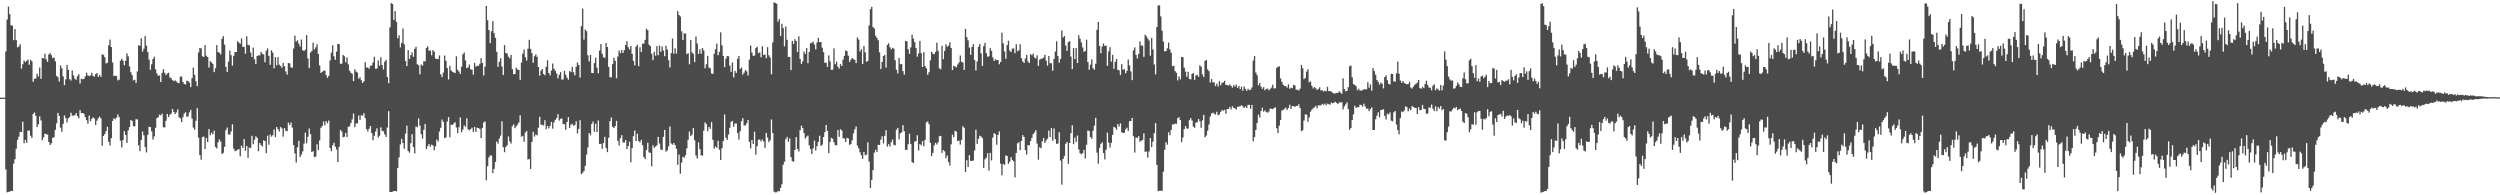 <svg xmlns="http://www.w3.org/2000/svg" width="1920" height="150"><path d="M0 75.000h1v1.000H0zM1 75.000h1v1.000H1zM2 75.000h1v1.000H2zM3 74.998h1v1.000H3zM4 39.484h1v90.683H4zM5 15.012h1v132.703H5zM6 5.065h1v142.271H6zM7 10.856h1v136.313H7zM8 19.432h1v127.151H8zM9 19.652h1v126.986H9zM10 30.858h1v94.789H10zM11 22.348h1v99.971H11zM12 30.780h1v83.443H12zM13 36.404h1v71.061H13zM14 35.655h1v69.287H14zM15 33.961h1v67.280H15zM16 52.700h1v48.759H16zM17 49.365h1v44.151H17zM18 46.486h1v63.590H18zM19 47.710h1v59.692H19zM20 46.678h1v62.975H20zM21 45.767h1v54.547H21zM22 49.741h1v50.578H22zM23 45.898h1v58.358H23zM24 47.099h1v58.793H24zM25 62.828h1v24.744H25zM26 60.521h1v25.786H26zM27 60.246h1v28.704H27zM28 56.616h1v40.988H28zM29 58.651h1v36.827H29zM30 51.890h1v37.493H30zM31 60.452h1v32.048H31zM32 44.506h1v63.176H32zM33 44.895h1v60.642H33zM34 41.235h1v61.478H34zM35 45.575h1v57.383H35zM36 47.516h1v55.900H36zM37 41.824h1v67.250H37zM38 40.707h1v70.704H38zM39 42.396h1v67.676H39zM40 44.664h1v61.157H40zM41 44.124h1v61.349H41zM42 47.065h1v52.652H42zM43 58.342h1v36.383H43zM44 59.303h1v27.445H44zM45 62.601h1v26.434H45zM46 50.297h1v47.740H46zM47 52.384h1v48.841H47zM48 58.653h1v36.502H48zM49 65.394h1v23.211H49zM50 60.935h1v29.771H50zM51 49.796h1v44.261H51zM52 53.654h1v37.296H52zM53 60.798h1v29.125H53zM54 61.826h1v24.767H54zM55 54.140h1v34.655H55zM56 57.900h1v30.991H56zM57 60.411h1v28.013H57zM58 61.285h1v25.525H58zM59 58.470h1v30.640H59zM60 56.994h1v33.854H60zM61 64.167h1v20.435H61zM62 60.416h1v26.488H62zM63 60.901h1v25.866H63zM64 60.551h1v26.900H64zM65 58.708h1v31.192H65zM66 55.767h1v36.516H66zM67 57.919h1v37.063H67zM68 58.415h1v30.379H68zM69 57.898h1v35.202H69zM70 55.838h1v35.465H70zM71 58.310h1v31.718H71zM72 58.871h1v32.165H72zM73 56.921h1v39.100H73zM74 56.120h1v36.555H74zM75 59.070h1v31.702H75zM76 57.484h1v32.126H76zM77 59.026h1v31.938H77zM78 41.711h1v70.214H78zM79 42.121h1v62.309H79zM80 43.968h1v58.971H80zM81 48.738h1v51.920H81zM82 48.143h1v49.235H82zM83 34.763h1v74.066H83zM84 30.428h1v81.324H84zM85 36.088h1v69.992H85zM86 47.974h1v44.881H86zM87 58.434h1v32.467H87zM88 58.079h1v33.538H88zM89 58.534h1v31.794H89zM90 61.736h1v26.129H90zM91 61.210h1v28.748H91zM92 46.614h1v61.402H92zM93 45.174h1v68.081H93zM94 46.552h1v61.024H94zM95 50.063h1v50.578H95zM96 46.658h1v57.040H96zM97 40.938h1v68.832H97zM98 43.298h1v56.822H98zM99 50.974h1v46.598H99zM100 55.465h1v36.685H100zM101 57.772h1v35.101H101zM102 61.674h1v35.303H102zM103 61.251h1v35.726H103zM104 63.638h1v27.953H104zM105 54.829h1v36.882H105zM106 34.836h1v76.762H106zM107 35.248h1v80.853H107zM108 29.368h1v78.083H108zM109 39.610h1v61.409H109zM110 37.445h1v66.476H110zM111 27.665h1v85.265H111zM112 35.051h1v82.066H112zM113 39.892h1v63.663H113zM114 45.781h1v51.590H114zM115 53.618h1v43.934H115zM116 49.406h1v51.533H116zM117 45.314h1v61.844H117zM118 43.506h1v61.230H118zM119 53.270h1v44.804H119zM120 56.383h1v34.463H120zM121 58.152h1v31.920H121zM122 57.884h1v30.157H122zM123 62.970h1v25.580H123zM124 55.987h1v31.295H124zM125 53.114h1v44.614H125zM126 55.843h1v42.036H126zM127 57.660h1v35.104H127zM128 56.433h1v31.105H128zM129 55.804h1v34.161H129zM130 59.438h1v28.667H130zM131 60.109h1v27.100H131zM132 61.546h1v22.124H132zM133 62.331h1v23.561H133zM134 61.684h1v25.898H134zM135 62.624h1v23.760H135zM136 63.469h1v20.519H136zM137 63.826h1v26.232H137zM138 58.949h1v31.956H138zM139 58.697h1v35.076H139zM140 62.940h1v27.072H140zM141 64.529h1v22.751H141zM142 64.922h1v21.272H142zM143 61.897h1v27.864H143zM144 62.338h1v26.955H144zM145 63.439h1v22.902H145zM146 66.884h1v17.466H146zM147 59.983h1v31.103H147zM148 51.963h1v45.962H148zM149 57.472h1v42.183H149zM150 62.409h1v30.361H150zM151 66.138h1v16.956H151zM152 40.276h1v65.456H152zM153 36.958h1v82.125H153zM154 37.113h1v85.515H154zM155 43.156h1v62.178H155zM156 43.728h1v61.063H156zM157 34.621h1v79.882H157zM158 42.792h1v63.126H158zM159 43.813h1v65.339H159zM160 51.858h1v47.273H160zM161 46.983h1v56.918H161zM162 47.948h1v53.954H162zM163 49.097h1v54.062H163zM164 55.383h1v44.994H164zM165 52.373h1v60.406H165zM166 34.639h1v79.365H166zM167 39.956h1v69.326H167zM168 40.533h1v66.589H168zM169 41.817h1v66.877H169zM170 29.784h1v88.490H170zM171 27.738h1v89.591H171zM172 34.266h1v78.488H172zM173 51.357h1v48.612H173zM174 55.364h1v42.579H174zM175 47.289h1v55.973H175zM176 38.834h1v64.632H176zM177 42.384h1v58.607H177zM178 50.304h1v45.168H178zM179 42.865h1v71.317H179zM180 39.908h1v76.215H180zM181 39.995h1v75.737H181zM182 31.693h1v83.265H182zM183 32.655h1v81.885H183zM184 33.625h1v86.414H184zM185 29.565h1v82.329H185zM186 35.914h1v77.776H186zM187 36.053h1v70.766H187zM188 41.247h1v74.634H188zM189 27.866h1v84.217H189zM190 34.431h1v86.783H190zM191 34.822h1v78.493H191zM192 40.279h1v73.384H192zM193 43.739h1v60.539H193zM194 36.525h1v74.272H194zM195 45.589h1v61.782H195zM196 49.244h1v55.451H196zM197 43.005h1v62.778H197zM198 42.485h1v73.709H198zM199 42.597h1v67.252H199zM200 39.837h1v71.512H200zM201 41.341h1v71.180H201zM202 41.821h1v65.920H202zM203 47.802h1v60.567H203zM204 38.896h1v78.783H204zM205 37.138h1v67.039H205zM206 42.927h1v68.246H206zM207 49.780h1v53.474H207zM208 38.624h1v66.337H208zM209 40.416h1v63.453H209zM210 52.462h1v46.999H210zM211 43.950h1v61.356H211zM212 50.166h1v47.390H212zM213 43.861h1v55.332H213zM214 49.651h1v51.281H214zM215 50.562h1v47.017H215zM216 52.082h1v46.573H216zM217 48.326h1v56.612H217zM218 50.885h1v47.486H218zM219 54.838h1v45.625H219zM220 57.273h1v43.469H220zM221 48.360h1v45.781H221zM222 48.722h1v47.287H222zM223 51.730h1v42.309H223zM224 51.979h1v46.028H224zM225 37.331h1v74.112H225zM226 27.393h1v90.399H226zM227 31.963h1v92.860H227zM228 30.968h1v82.162H228zM229 33.545h1v74.652H229zM230 35.756h1v84.865H230zM231 30.359h1v88.348H231zM232 38.514h1v77.772H232zM233 39.235h1v71.063H233zM234 38.102h1v63.803H234zM235 26.962h1v83.043H235zM236 44.886h1v60.155H236zM237 52.313h1v46.392H237zM238 40.368h1v62.686H238zM239 39.157h1v77.522H239zM240 32.838h1v83.265H240zM241 37.926h1v82.784H241zM242 36.420h1v83.771H242zM243 33.982h1v76.826H243zM244 41.423h1v73.865H244zM245 50.178h1v57.664H245zM246 56.030h1v42.082H246zM247 55.119h1v41.634H247zM248 54.375h1v38.972H248zM249 54.190h1v42.066H249zM250 57.671h1v35.294H250zM251 59.747h1v34.870H251zM252 58.280h1v34.307H252zM253 46.440h1v67.236H253zM254 40.473h1v75.666H254zM255 34.728h1v76.861H255zM256 43.270h1v66.373H256zM257 45.994h1v66.666H257zM258 39.670h1v75.179H258zM259 33.678h1v90.791H259zM260 33.950h1v78.783H260zM261 48.962h1v50.839H261zM262 48.907h1v52.105H262zM263 42.210h1v63.238H263zM264 43.201h1v61.775H264zM265 47.779h1v54.270H265zM266 44.060h1v61.214H266zM267 49.397h1v48.022H267zM268 54.284h1v42.728H268zM269 55.916h1v38.670H269zM270 56.618h1v35.115H270zM271 62.235h1v24.962H271zM272 53.197h1v44.492H272zM273 54.941h1v39.892H273zM274 55.726h1v39.013H274zM275 60.416h1v28.290H275zM276 59.402h1v32.719H276zM277 61.610h1v26.933H277zM278 63.702h1v25.120H278zM279 62.423h1v24.504H279zM280 47.777h1v43.005H280zM281 51.801h1v47.353H281zM282 51.892h1v49.152H282zM283 52.831h1v46.033H283zM284 50.608h1v46.168H284zM285 50.205h1v51.988H285zM286 47.907h1v59.830H286zM287 43.570h1v60.670H287zM288 52.764h1v48.269H288zM289 52.588h1v45.953H289zM290 46.406h1v59.200H290zM291 50.452h1v53.790H291zM292 43.959h1v53.849H292zM293 49.883h1v50.526H293zM294 53.382h1v47.511H294zM295 47.376h1v55.859H295zM296 45.966h1v59.223H296zM297 59.129h1v38.754H297zM298 63.918h1v21.508H298zM299 20.977h1v126.409H299zM300 2.351h1v145.175H300zM301 3.069h1v144.177H301zM302 15.266h1v131.458H302zM303 8.537h1v138.089H303zM304 16.777h1v130.195H304zM305 29.455h1v99.548H305zM306 27.143h1v93.693H306zM307 36.360h1v74.611H307zM308 32.941h1v73.716H308zM309 21.886h1v87.994H309zM310 34.064h1v80.164H310zM311 46.900h1v55.705H311zM312 50.757h1v45.753H312zM313 38.535h1v77.470H313zM314 45.211h1v72.054H314zM315 42.355h1v67.657H315zM316 40.187h1v62.807H316zM317 43.643h1v69.271H317zM318 37.466h1v80.381H318zM319 35.873h1v61.235H319zM320 49.333h1v48.413H320zM321 50.114h1v40.796H321zM322 57.028h1v39.423H322zM323 49.452h1v53.616H323zM324 50.459h1v56.053H324zM325 47.054h1v52.652H325zM326 47.108h1v48.093H326zM327 36.802h1v77.669H327zM328 35.559h1v76.792H328zM329 38.928h1v71.677H329zM330 38.873h1v73.819H330zM331 42.510h1v68.584H331zM332 38.427h1v73.260H332zM333 39.752h1v75.641H333zM334 44.978h1v67.369H334zM335 45.337h1v61.844H335zM336 45.426h1v63.270H336zM337 42.618h1v58.383H337zM338 57.069h1v41.098H338zM339 59.232h1v32.593H339zM340 55.744h1v37.912H340zM341 42.632h1v63.446H341zM342 46.761h1v58.756H342zM343 52.320h1v41.020H343zM344 61.031h1v28.908H344zM345 50.599h1v54.884H345zM346 54.135h1v41.592H346zM347 55.080h1v40.910H347zM348 55.579h1v39.288H348zM349 56.147h1v37.770H349zM350 43.243h1v54.659H350zM351 53.533h1v48.729H351zM352 54.945h1v42.789H352zM353 56.802h1v33.403H353zM354 51.263h1v50.242H354zM355 41.716h1v57.802H355zM356 40.306h1v56.026H356zM357 46.404h1v50.972H357zM358 52.343h1v38.537H358zM359 51.695h1v47.562H359zM360 49.574h1v50.587H360zM361 53.210h1v45.911H361zM362 53.551h1v44.513H362zM363 57.360h1v43.959H363zM364 48.214h1v49.278H364zM365 51.228h1v50.068H365zM366 50.487h1v47.610H366zM367 50.567h1v47.715H367zM368 48.928h1v50.134H368zM369 44.714h1v61.297H369zM370 48.390h1v49.853H370zM371 57.992h1v36.040H371zM372 51.164h1v42.096H372zM373 4.536h1v133.967H373zM374 15.587h1v112.102H374zM375 23.083h1v97.845H375zM376 33.101h1v86.222H376zM377 24.010h1v95.517H377zM378 16.294h1v116.666H378zM379 25.497h1v104.201H379zM380 29.068h1v95.272H380zM381 39.805h1v68.935H381zM382 51.288h1v59.047H382zM383 47.433h1v58.962H383zM384 44.673h1v59.461H384zM385 51.068h1v42.039H385zM386 57.612h1v55.442H386zM387 34.641h1v82.265H387zM388 40.679h1v72.240H388zM389 41.116h1v70.411H389zM390 43.556h1v61.272H390zM391 44.827h1v63.718H391zM392 42.071h1v68.234H392zM393 53.128h1v43.730H393zM394 56.996h1v38.484H394zM395 56.808h1v41.661H395zM396 51.981h1v44.984H396zM397 53.394h1v42.316H397zM398 53.675h1v40.391H398zM399 61.347h1v27.253H399zM400 48.040h1v56.973H400zM401 41.222h1v63.130H401zM402 38.063h1v70.789H402zM403 43.968h1v57.758H403zM404 46.479h1v54.135H404zM405 37.429h1v85.073H405zM406 30.572h1v91.500H406zM407 37.539h1v92.194H407zM408 40.784h1v68.294H408zM409 48.164h1v53.101H409zM410 43.169h1v61.693H410zM411 41.798h1v61.448H411zM412 43.664h1v60.251H412zM413 51.471h1v46.630H413zM414 58.044h1v31.629H414zM415 54.259h1v41.464H415zM416 53.000h1v42.902H416zM417 56.838h1v39.581H417zM418 57.802h1v34.550H418zM419 51.279h1v47.878H419zM420 46.305h1v50.430H420zM421 56.051h1v42.583H421zM422 57.980h1v38.674H422zM423 54.153h1v39.478H423zM424 48.779h1v50.061H424zM425 52.794h1v41.258H425zM426 54.353h1v37.658H426zM427 56.351h1v34.399H427zM428 60.171h1v27.539H428zM429 57.456h1v35.177H429zM430 55.408h1v35.941H430zM431 61.139h1v29.780H431zM432 60.986h1v34.245H432zM433 54.405h1v41.032H433zM434 57.413h1v42.215H434zM435 59.674h1v34.000H435zM436 61.164h1v28.789H436zM437 54.506h1v43.755H437zM438 55.392h1v40.405H438zM439 51.311h1v43.742H439zM440 55.506h1v41.000H440zM441 57.875h1v38.168H441zM442 51.302h1v41.808H442zM443 47.962h1v54.543H443zM444 49.876h1v49.118H444zM445 59.550h1v32.746H445zM446 20.142h1v113.587H446zM447 6.585h1v126.107H447zM448 30.482h1v100.861H448zM449 22.657h1v104.739H449zM450 23.950h1v94.746H450zM451 42.540h1v70.704H451zM452 47.175h1v54.975H452zM453 42.194h1v61.672H453zM454 56.005h1v39.164H454zM455 56.108h1v37.239H455zM456 48.505h1v52.604H456zM457 44.293h1v50.732H457zM458 51.931h1v49.436H458zM459 56.245h1v36.271H459zM460 38.800h1v71.770H460zM461 33.783h1v76.653H461zM462 41.277h1v73.011H462zM463 43.996h1v65.895H463zM464 44.451h1v60.590H464zM465 32.975h1v80.642H465zM466 36.104h1v80.738H466zM467 51.361h1v54.408H467zM468 59.271h1v33.815H468zM469 59.372h1v30.885H469zM470 49.155h1v48.212H470zM471 44.339h1v54.016H471zM472 46.729h1v50.075H472zM473 60.065h1v32.748H473zM474 43.423h1v64.705H474zM475 38.791h1v72.972H475zM476 40.876h1v65.213H476zM477 38.457h1v65.337H477zM478 40.716h1v68.671H478zM479 38.489h1v70.997H479zM480 34.612h1v72.919H480zM481 31.583h1v82.917H481zM482 36.248h1v75.970H482zM483 37.985h1v70.811H483zM484 35.326h1v89.351H484zM485 41.377h1v72.462H485zM486 46.731h1v57.857H486zM487 50.233h1v50.043H487zM488 35.742h1v72.622H488zM489 34.362h1v68.346H489zM490 50.812h1v57.401H490zM491 36.287h1v73.077H491zM492 39.983h1v67.442H492zM493 33.609h1v77.882H493zM494 33.460h1v87.154H494zM495 30.574h1v91.571H495zM496 22.000h1v93.166H496zM497 23.122h1v86.492H497zM498 34.307h1v82.716H498zM499 35.401h1v81.985H499zM500 41.215h1v86.545H500zM501 46.252h1v65.302H501zM502 39.828h1v73.709H502zM503 42.764h1v69.781H503zM504 35.394h1v76.225H504zM505 42.368h1v62.746H505zM506 34.959h1v75.284H506zM507 39.784h1v75.009H507zM508 35.692h1v79.562H508zM509 38.793h1v66.325H509zM510 43.183h1v56.628H510zM511 35.104h1v81.388H511zM512 38.047h1v77.472H512zM513 46.257h1v66.170H513zM514 51.782h1v45.344H514zM515 40.794h1v69.406H515zM516 29.601h1v81.509H516zM517 41.249h1v68.550H517zM518 37.067h1v74.345H518zM519 41.185h1v73.050H519zM520 8.498h1v118.007H520zM521 11.522h1v107.181H521zM522 12.721h1v120.669H522zM523 24.049h1v100.820H523zM524 30.785h1v89.612H524zM525 25.539h1v95.565H525zM526 25.781h1v93.448H526zM527 41.611h1v72.343H527zM528 40.828h1v66.481H528zM529 49.333h1v51.665H529zM530 30.711h1v73.844H530zM531 40.247h1v63.139H531zM532 41.373h1v56.985H532zM533 47.715h1v59.988H533zM534 28.006h1v91.457H534zM535 33.456h1v88.321H535zM536 41.451h1v67.900H536zM537 37.820h1v76.737H537zM538 41.235h1v78.051H538zM539 36.880h1v82.711H539zM540 38.631h1v61.702H540zM541 52.414h1v41.599H541zM542 49.368h1v45.973H542zM543 42.902h1v57.793H543zM544 51.917h1v45.543H544zM545 52.538h1v46.420H545zM546 56.410h1v37.331H546zM547 56.747h1v50.624H547zM548 41.258h1v72.986H548zM549 37.786h1v74.709H549zM550 33.483h1v80.077H550zM551 42.371h1v65.744H551zM552 39.777h1v75.217H552zM553 24.813h1v98.119H553zM554 34.877h1v78.987H554zM555 42.924h1v65.467H555zM556 51.556h1v36.342H556zM557 45.074h1v60.697H557zM558 43.069h1v64.400H558zM559 43.224h1v60.091H559zM560 50.315h1v47.855H560zM561 55.131h1v38.486H561zM562 47.960h1v44.865H562zM563 59.434h1v37.873H563zM564 54.401h1v40.494H564zM565 55.975h1v38.887H565zM566 45.197h1v57.028H566zM567 43.030h1v64.233H567zM568 53.023h1v47.791H568zM569 51.881h1v41.265H569zM570 57.294h1v33.476H570zM571 55.762h1v40.656H571zM572 53.810h1v42.487H572zM573 54.819h1v39.885H573zM574 57.932h1v34.211H574zM575 45.795h1v63.105H575zM576 34.955h1v79.040H576zM577 40.329h1v67.213H577zM578 42.908h1v67.685H578zM579 42.643h1v58.546H579zM580 36.932h1v81.834H580zM581 35.934h1v76.396H581zM582 40.869h1v66.520H582zM583 40.237h1v66.856H583zM584 43.987h1v64.668H584zM585 35.575h1v71.610H585zM586 42.290h1v66.378H586zM587 41.787h1v71.768H587zM588 44.687h1v57.390H588zM589 36.191h1v69.479H589zM590 42.432h1v66.689H590zM591 44.234h1v63.469H591zM592 57.019h1v34.715H592zM593 32.625h1v69.594H593zM594 1.801h1v145.335H594zM595 2.371h1v145.393H595zM596 2.831h1v144.839H596zM597 16.601h1v130.142H597zM598 14.630h1v132.307H598zM599 27.605h1v116.769H599zM600 18.217h1v123.351H600zM601 21.590h1v104.855H601zM602 35.593h1v88.612H602zM603 20.338h1v86.543H603zM604 30.563h1v74.567H604zM605 43.744h1v65.101H605zM606 43.735h1v62.599H606zM607 53.792h1v66.895H607zM608 31.368h1v92.390H608zM609 33.815h1v90.340H609zM610 30.093h1v85.052H610zM611 31.471h1v73.824H611zM612 40.013h1v74.327H612zM613 27.919h1v88.390H613zM614 45.250h1v54.719H614zM615 49.065h1v47.477H615zM616 47.118h1v51.226H616zM617 39.601h1v62.631H617zM618 41.398h1v65.009H618zM619 36.932h1v68.056H619zM620 48.557h1v55.561H620zM621 39.890h1v71.770H621zM622 33.202h1v81.319H622zM623 32.824h1v85.554H623zM624 31.966h1v82.006H624zM625 34.190h1v73.858H625zM626 37.958h1v77.648H626zM627 32.593h1v79.726H627zM628 29.006h1v79.960H628zM629 32.295h1v71.940H629zM630 32.286h1v79.811H630zM631 36.665h1v74.448H631zM632 40.100h1v65.131H632zM633 48.248h1v53.249H633zM634 48.136h1v47.884H634zM635 51.368h1v49.237H635zM636 42.531h1v75.053H636zM637 47.070h1v61.933H637zM638 53.659h1v52.215H638zM639 53.513h1v52.988H639zM640 37.170h1v72.082H640zM641 49.381h1v62.036H641zM642 47.328h1v64.384H642zM643 51.187h1v48.592H643zM644 52.691h1v52.364H644zM645 49.239h1v49.990H645zM646 50.700h1v49.557H646zM647 45.753h1v60.475H647zM648 42.897h1v63.508H648zM649 38.750h1v70.306H649zM650 39.317h1v66.550H650zM651 42.753h1v63.622H651zM652 47.514h1v63.753H652zM653 45.884h1v64.758H653zM654 44.415h1v63.371H654zM655 45.422h1v57.097H655zM656 46.003h1v53.288H656zM657 48.475h1v48.647H657zM658 28.777h1v83.052H658zM659 30.414h1v83.551H659zM660 39.516h1v77.438H660zM661 37.834h1v81.406H661zM662 49.200h1v72.794H662zM663 35.271h1v81.459H663zM664 40.192h1v79.015H664zM665 47.349h1v71.457H665zM666 46.834h1v62.462H666zM667 19.487h1v104.585H667zM668 7.072h1v137.306H668zM669 5.264h1v132.891H669zM670 20.831h1v109.781H670zM671 21.861h1v95.375H671zM672 27.562h1v87.499H672zM673 29.105h1v87.646H673zM674 30.936h1v80.273H674zM675 40.169h1v71.127H675zM676 53.046h1v54.220H676zM677 47.546h1v57.131H677zM678 43.050h1v67.133H678zM679 42.162h1v62.155H679zM680 51.954h1v48.054H680zM681 34.506h1v78.060H681zM682 33.300h1v77.440H682zM683 36.319h1v76.147H683zM684 37.919h1v71.171H684zM685 36.731h1v70.425H685zM686 37.365h1v73.780H686zM687 46.250h1v65.373H687zM688 53.517h1v46.113H688zM689 56.355h1v41.853H689zM690 44.561h1v62.423H690zM691 49.347h1v53.114H691zM692 49.086h1v52.620H692zM693 54.636h1v41.487H693zM694 57.330h1v43.481H694zM695 31.409h1v83.647H695zM696 31.757h1v83.370H696zM697 37.855h1v72.942H697zM698 41.313h1v61.384H698zM699 36.328h1v74.171H699zM700 26.637h1v97.822H700zM701 29.638h1v95.645H701zM702 32.396h1v76.424H702zM703 36.816h1v71.448H703zM704 43.542h1v60.342H704zM705 41.006h1v74.554H705zM706 31.451h1v79.156H706zM707 40.874h1v70.795H707zM708 51.480h1v56.921H708zM709 40.050h1v72.212H709zM710 50.766h1v56.664H710zM711 52.448h1v41.505H711zM712 57.465h1v35.781H712zM713 55.424h1v39.901H713zM714 46.303h1v63.380H714zM715 39.791h1v80.024H715zM716 41.272h1v76.131H716zM717 41.668h1v69.930H717zM718 39.878h1v69.802H718zM719 32.748h1v78.252H719zM720 38.905h1v70.354H720zM721 52.487h1v52.185H721zM722 53.206h1v51.151H722zM723 35.161h1v82.219H723zM724 45.463h1v69.802H724zM725 39.191h1v77.003H725zM726 34.016h1v87.540H726zM727 35.950h1v83.480H727zM728 35.094h1v89.296H728zM729 32.462h1v94.723H729zM730 36.823h1v74.036H730zM731 53.762h1v49.718H731zM732 50.571h1v54.845H732zM733 51.020h1v49.482H733zM734 51.643h1v49.443H734zM735 49.633h1v58.724H735zM736 48.019h1v59.969H736zM737 42.606h1v68.461H737zM738 47.463h1v59.976H738zM739 48.017h1v48.958H739zM740 53.712h1v44.373H740zM741 22.208h1v109.859H741zM742 28.514h1v94.521H742zM743 30.952h1v97.364H743zM744 36.575h1v82.597H744zM745 42.089h1v81.521H745zM746 36.118h1v87.415H746zM747 33.957h1v89.314H747zM748 46.083h1v69.553H748zM749 54.096h1v45.543H749zM750 47.205h1v63.309H750zM751 35.957h1v70.665H751zM752 33.675h1v70.567H752zM753 40.942h1v63.895H753zM754 50.654h1v55.447H754zM755 35.504h1v93.523H755zM756 32.888h1v89.493H756zM757 40.881h1v80.248H757zM758 43.634h1v74.055H758zM759 43.220h1v87.824H759zM760 36.960h1v80.459H760zM761 39.084h1v84.174H761zM762 44.090h1v61.642H762zM763 46.845h1v55.408H763zM764 45.499h1v57.555H764zM765 46.165h1v64.996H765zM766 46.024h1v57.587H766zM767 49.368h1v51.604H767zM768 47.573h1v78.140H768zM769 25.076h1v109.593H769zM770 33.307h1v92.606H770zM771 39.571h1v87.106H771zM772 45.142h1v74.240H772zM773 34.646h1v85.137H773zM774 31.274h1v94.521H774zM775 38.887h1v85.252H775zM776 40.054h1v80.624H776zM777 37.305h1v85.618H777zM778 37.223h1v86.735H778zM779 40.846h1v95.414H779zM780 33.984h1v83.498H780zM781 39.331h1v70.761H781zM782 38.587h1v70.690H782zM783 33.934h1v81.416H783zM784 44.641h1v63.558H784zM785 47.168h1v56.637H785zM786 48.363h1v56.866H786zM787 44.934h1v70.443H787zM788 42.117h1v76.627H788zM789 47.131h1v64.389H789zM790 48.367h1v63.366H790zM791 41.521h1v66.831H791zM792 42.556h1v63.380H792zM793 41.135h1v61.929H793zM794 44.087h1v57.724H794zM795 44.913h1v55.058H795zM796 42.496h1v67.802H796zM797 50.551h1v72.027H797zM798 45.886h1v67.200H798zM799 45.161h1v68.678H799zM800 45.019h1v63.460H800zM801 44.204h1v61.755H801zM802 42.030h1v67.811H802zM803 46.616h1v61.304H803zM804 50.450h1v56.101H804zM805 43.007h1v57.273H805zM806 48.525h1v56.676H806zM807 48.589h1v49.649H807zM808 54.311h1v53.806H808zM809 45.200h1v53.442H809zM810 39.599h1v67.314H810zM811 31.741h1v78.765H811zM812 43.023h1v67.193H812zM813 48.184h1v53.339H813zM814 45.200h1v78.024H814zM815 23.351h1v118.472H815zM816 28.748h1v93.276H816zM817 27.692h1v92.033H817zM818 35.026h1v75.341H818zM819 39.082h1v69.969H819zM820 32.359h1v93.452H820zM821 31.636h1v78.197H821zM822 43.407h1v58.875H822zM823 53.053h1v43.121H823zM824 36.948h1v73.737H824zM825 45.403h1v60.228H825zM826 36.790h1v72.256H826zM827 48.360h1v55.724H827zM828 26.978h1v87.774H828zM829 29.677h1v87.911H829zM830 32.545h1v85.913H830zM831 36.390h1v81.285H831zM832 39.855h1v75.275H832zM833 39.141h1v82.505H833zM834 30.441h1v80.697H834zM835 47.633h1v52.540H835zM836 53.538h1v47.145H836zM837 49.649h1v55.584H837zM838 45.614h1v60.988H838zM839 52.428h1v47.962H839zM840 53.540h1v43.021H840zM841 48.956h1v41.551H841zM842 22.906h1v94.304H842zM843 16.843h1v108.842H843zM844 35.280h1v78.294H844zM845 40.922h1v69.498H845zM846 35.804h1v73.462H846zM847 33.396h1v84.080H847zM848 35.246h1v87.186H848zM849 35.076h1v79.889H849zM850 50.535h1v51.352H850zM851 39.480h1v70.042H851zM852 36.257h1v76.971H852zM853 47.303h1v62.480H853zM854 42.160h1v61.478H854zM855 52.867h1v44.522H855zM856 47.491h1v50.592H856zM857 45.371h1v54.199H857zM858 53.645h1v41.588H858zM859 54.016h1v43.140H859zM860 57.658h1v37.102H860zM861 49.265h1v52.190H861zM862 53.563h1v48.628H862zM863 53.030h1v48.907H863zM864 56.245h1v43.071H864zM865 54.369h1v43.748H865zM866 45.726h1v54.845H866zM867 50.246h1v42.870H867zM868 54.808h1v38.097H868zM869 61.562h1v29.018H869zM870 38.649h1v65.934H870zM871 36.358h1v80.770H871zM872 42.169h1v63.499H872zM873 44.913h1v60.940H873zM874 41.439h1v63.185H874zM875 31.764h1v77.087H875zM876 34.898h1v73.139H876zM877 35.062h1v72.430H877zM878 43.680h1v58.710H878zM879 26.653h1v89.957H879zM880 27.885h1v88.465H880zM881 29.530h1v91.486H881zM882 31.133h1v85.194H882zM883 42.762h1v63.261H883zM884 29.091h1v83.867H884zM885 37.978h1v70.837H885zM886 49.523h1v52.734H886zM887 57.140h1v37.486H887zM888 20.755h1v105.899H888zM889 4.209h1v142.651H889zM890 4.076h1v142.385H890zM891 12.598h1v133.942H891zM892 23.529h1v122.980H892zM893 31.940h1v99.907H893zM894 39.478h1v75.497H894zM895 39.219h1v70.038H895zM896 37.095h1v74.011H896zM897 32.748h1v68.822H897zM898 37.971h1v65.856H898zM899 40.512h1v59.216H899zM900 50.835h1v44.680H900zM901 50.434h1v45.117H901zM902 54.678h1v40.240H902zM903 55.865h1v39.240H903zM904 61.732h1v29.034H904zM905 58.694h1v31.318H905zM906 60.908h1v31.325H906zM907 43.742h1v65.485H907zM908 43.948h1v61.702H908zM909 51.899h1v47.221H909zM910 54.968h1v41.883H910zM911 58.951h1v39.787H911zM912 55.167h1v43.629H912zM913 60.670h1v31.588H913zM914 61.036h1v29.668H914zM915 56.822h1v35.726H915zM916 56.021h1v41.153H916zM917 61.327h1v36.841H917zM918 57.941h1v36.179H918zM919 57.431h1v36.514H919zM920 58.999h1v32.453H920zM921 50.132h1v43.078H921zM922 51.297h1v46.850H922zM923 57.140h1v35.278H923zM924 59.143h1v29.093H924zM925 46.786h1v58.653H925zM926 46.037h1v58.049H926zM927 53.240h1v47.102H927zM928 54.687h1v40.958H928zM929 63.441h1v26.111H929zM930 60.699h1v26.500H930zM931 63.224h1v23.277H931zM932 63.258h1v24.051H932zM933 66.094h1v21.918H933zM934 64.217h1v21.593H934zM935 66.385h1v22.172H935zM936 62.368h1v25.555H936zM937 65.408h1v20.549H937zM938 63.661h1v20.869H938zM939 63.274h1v21.792H939zM940 62.009h1v22.330H940zM941 65.282h1v22.055H941zM942 65.158h1v18.631H942zM943 65.737h1v17.905H943zM944 64.776h1v17.276H944zM945 65.923h1v18.109H945zM946 67.335h1v14.287H946zM947 65.401h1v17.505H947zM948 66.492h1v16.734H948zM949 64.950h1v19.100H949zM950 67.477h1v14.587H950zM951 65.952h1v15.864H951zM952 68.470h1v13.124H952zM953 66.550h1v14.312H953zM954 69.630h1v12.151H954zM955 66.341h1v16.587H955zM956 68.198h1v13.575H956zM957 69.788h1v13.120H957zM958 68.204h1v12.337H958zM959 69.244h1v11.295H959zM960 68.900h1v14.660H960zM961 67.163h1v13.406H961zM962 46.559h1v62.048H962zM963 42.982h1v62.295H963zM964 55.678h1v44.179H964zM965 57.797h1v36.642H965zM966 65.433h1v22.632H966zM967 63.805h1v26.486H967zM968 66.538h1v18.748H968zM969 68.204h1v14.571H969zM970 66.927h1v18.819H970zM971 69.335h1v15.388H971zM972 68.301h1v17.796H972zM973 67.985h1v18.528H973zM974 69.374h1v16.278H974zM975 68.367h1v14.962H975zM976 67.296h1v16.301H976zM977 65.057h1v18.814H977zM978 67.955h1v15.031H978zM979 67.809h1v14.639H979zM980 52.226h1v46.248H980zM981 51.167h1v51.006H981zM982 50.924h1v45.529H982zM983 60.150h1v31.936H983zM984 62.835h1v22.096H984zM985 65.101h1v19.292H985zM986 66.042h1v17.500H986zM987 66.074h1v16.578H987zM988 67.298h1v17.194H988zM989 64.753h1v18.196H989zM990 68.223h1v12.202H990zM991 67.339h1v16.397H991zM992 67.754h1v13.710H992zM993 65.165h1v16.287H993zM994 65.657h1v16.486H994zM995 68.928h1v12.369H995zM996 68.889h1v12.524H996zM997 69.532h1v10.563H997zM998 68.056h1v14.921H998zM999 49.821h1v50.965H999zM1000 52.400h1v47.662H1000zM1001 60.773h1v31.789H1001zM1002 59.793h1v28.056H1002zM1003 55.014h1v33.032H1003zM1004 53.220h1v40.308H1004zM1005 63.181h1v26.990H1005zM1006 62.517h1v23.321H1006zM1007 65.826h1v18.457H1007zM1008 67.925h1v15.282H1008zM1009 66.795h1v15.692H1009zM1010 67.756h1v13.525H1010zM1011 69.120h1v14.069H1011zM1012 68.346h1v12.515H1012zM1013 67.005h1v13.980H1013zM1014 69.523h1v11.387H1014zM1015 69.278h1v10.453H1015zM1016 70.354h1v10.197H1016zM1017 69.580h1v9.961H1017zM1018 70.148h1v10.812H1018zM1019 66.678h1v12.886H1019zM1020 69.997h1v10.016H1020zM1021 69.898h1v10.464H1021zM1022 70.377h1v8.363H1022zM1023 71.219h1v8.137H1023zM1024 71.857h1v6.979H1024zM1025 71.722h1v6.418H1025zM1026 71.368h1v7.697H1026zM1027 71.326h1v8.663H1027zM1028 70.150h1v8.569H1028zM1029 71.022h1v7.681H1029zM1030 72.013h1v6.525H1030zM1031 60.093h1v23.964H1031zM1032 68.319h1v13.348H1032zM1033 70.107h1v10.048H1033zM1034 69.793h1v8.796H1034zM1035 66.946h1v16.869H1035zM1036 50.894h1v48.843H1036zM1037 50.320h1v47.916H1037zM1038 59.322h1v32.874H1038zM1039 64.536h1v23.232H1039zM1040 65.220h1v15.981H1040zM1041 66.206h1v16.628H1041zM1042 69.337h1v13.028H1042zM1043 68.166h1v14.044H1043zM1044 69.578h1v10.835H1044zM1045 69.548h1v11.128H1045zM1046 69.269h1v12.659H1046zM1047 68.525h1v11.103H1047zM1048 68.621h1v13.108H1048zM1049 68.591h1v14.925H1049zM1050 63.181h1v20.215H1050zM1051 67.353h1v18.068H1051zM1052 64.835h1v18.995H1052zM1053 69.646h1v12.847H1053zM1054 52.382h1v47.468H1054zM1055 54.579h1v45.220H1055zM1056 57.470h1v34.129H1056zM1057 61.505h1v27.317H1057zM1058 62.920h1v23.305H1058zM1059 65.002h1v25.097H1059zM1060 63.446h1v21.046H1060zM1061 64.325h1v19.981H1061zM1062 67.866h1v16.010H1062zM1063 59.187h1v29.865H1063zM1064 57.928h1v33.826H1064zM1065 61.636h1v25.671H1065zM1066 64.478h1v23.421H1066zM1067 64.849h1v21.474H1067zM1068 56.623h1v36.047H1068zM1069 56.847h1v36.360H1069zM1070 62.473h1v23.792H1070zM1071 62.725h1v22.563H1071zM1072 56.321h1v39.320H1072zM1073 47.294h1v52.563H1073zM1074 56.577h1v46.573H1074zM1075 61.839h1v28.905H1075zM1076 63.572h1v22.034H1076zM1077 62.194h1v24.001H1077zM1078 63.712h1v21.167H1078zM1079 64.252h1v17.464H1079zM1080 64.693h1v17.603H1080zM1081 64.588h1v20.915H1081zM1082 62.801h1v20.535H1082zM1083 67.248h1v17.443H1083zM1084 68.026h1v13.396H1084zM1085 66.488h1v15.722H1085zM1086 65.115h1v17.690H1086zM1087 64.334h1v18.551H1087zM1088 63.439h1v24.110H1088zM1089 61.402h1v20.920H1089zM1090 67.625h1v17.072H1090zM1091 68.143h1v16.283H1091zM1092 66.600h1v13.996H1092zM1093 67.701h1v15.804H1093zM1094 64.481h1v19.297H1094zM1095 61.974h1v25.491H1095zM1096 65.305h1v21.851H1096zM1097 67.193h1v15.250H1097zM1098 67.413h1v15.353H1098zM1099 69.351h1v10.938H1099zM1100 65.771h1v17.665H1100zM1101 64.755h1v20.602H1101zM1102 69.319h1v12.316H1102zM1103 67.841h1v17.542H1103zM1104 68.630h1v13.580H1104zM1105 69.594h1v13.790H1105zM1106 65.289h1v16.143H1106zM1107 69.319h1v15.351H1107zM1108 65.714h1v18.034H1108zM1109 39.480h1v68.264H1109zM1110 45.753h1v62.208H1110zM1111 50.814h1v50.709H1111zM1112 58.752h1v38.464H1112zM1113 60.954h1v24.545H1113zM1114 61.997h1v23.662H1114zM1115 61.674h1v22.485H1115zM1116 68.097h1v14.687H1116zM1117 67.765h1v15.491H1117zM1118 65.918h1v16.225H1118zM1119 63.352h1v21.373H1119zM1120 64.780h1v19.057H1120zM1121 66.721h1v16.679H1121zM1122 66.792h1v18.503H1122zM1123 60.164h1v33.277H1123zM1124 55.664h1v38.866H1124zM1125 60.830h1v25.969H1125zM1126 63.986h1v23.483H1126zM1127 63.995h1v26.072H1127zM1128 46.218h1v55.373H1128zM1129 45.133h1v54.268H1129zM1130 50.752h1v44.744H1130zM1131 56.147h1v39.548H1131zM1132 59.775h1v26.511H1132zM1133 50.006h1v45.820H1133zM1134 62.386h1v23.788H1134zM1135 60.278h1v24.868H1135zM1136 62.821h1v22.419H1136zM1137 58.736h1v32.508H1137zM1138 58.060h1v41.551H1138zM1139 60.006h1v31.231H1139zM1140 58.932h1v32.893H1140zM1141 57.385h1v33.268H1141zM1142 66.870h1v16.992H1142zM1143 62.162h1v27.132H1143zM1144 63.856h1v22.048H1144zM1145 63.805h1v21.643H1145zM1146 52.311h1v43.323H1146zM1147 52.631h1v51.546H1147zM1148 60.294h1v30.549H1148zM1149 53.654h1v40.086H1149zM1150 63.320h1v24.934H1150zM1151 62.970h1v24.996H1151zM1152 65.337h1v22.071H1152zM1153 61.496h1v27.951H1153zM1154 62.249h1v22.861H1154zM1155 62.860h1v28.489H1155zM1156 61.942h1v27.663H1156zM1157 61.906h1v26.752H1157zM1158 60.823h1v28.157H1158zM1159 64.783h1v23.586H1159zM1160 53.645h1v35.754H1160zM1161 59.024h1v37.454H1161zM1162 61.702h1v29.288H1162zM1163 58.321h1v35.696H1163zM1164 57.049h1v37.470H1164zM1165 63.599h1v20.817H1165zM1166 59.550h1v31.249H1166zM1167 56.156h1v35.559H1167zM1168 56.108h1v38.539H1168zM1169 59.125h1v33.584H1169zM1170 51.684h1v46.385H1170zM1171 56.564h1v36.415H1171zM1172 54.842h1v38.583H1172zM1173 61.322h1v26.315H1173zM1174 54.646h1v41.574H1174zM1175 52.485h1v47.395H1175zM1176 59.637h1v31.004H1176zM1177 62.464h1v23.559H1177zM1178 60.333h1v26.953H1178zM1179 62.167h1v23.625H1179zM1180 64.371h1v22.918H1180zM1181 62.819h1v24.978H1181zM1182 67.809h1v16.930H1182zM1183 3.014h1v144.923H1183zM1184 2.563h1v145.036H1184zM1185 4.745h1v142.564H1185zM1186 18.906h1v127.711H1186zM1187 19.366h1v127.352H1187zM1188 23.051h1v122.010H1188zM1189 20.082h1v108.121H1189zM1190 16.685h1v102.457H1190zM1191 25.163h1v81.706H1191zM1192 32.565h1v84.277H1192zM1193 36.742h1v76.531H1193zM1194 43.577h1v64.231H1194zM1195 50.159h1v58.079H1195zM1196 42.570h1v52.206H1196zM1197 38.036h1v79.756H1197zM1198 43.371h1v71.310H1198zM1199 34.273h1v72.079H1199zM1200 38.525h1v69.889H1200zM1201 41.725h1v72.626H1201zM1202 42.009h1v64.934H1202zM1203 49.590h1v47.330H1203zM1204 58.743h1v36.447H1204zM1205 56.383h1v33.305H1205zM1206 52.155h1v46.227H1206zM1207 52.764h1v47.218H1207zM1208 46.209h1v55.080H1208zM1209 51.393h1v46.204H1209zM1210 49.686h1v64.252H1210zM1211 44.822h1v70.161H1211zM1212 39.004h1v70.697H1212zM1213 40.773h1v70.809H1213zM1214 44.170h1v62.379H1214zM1215 37.697h1v74.171H1215zM1216 33.998h1v81.681H1216zM1217 33.664h1v82.654H1217zM1218 36.985h1v71.530H1218zM1219 43.579h1v65.481H1219zM1220 43.980h1v64.984H1220zM1221 48.882h1v49.615H1221zM1222 55.836h1v40.089H1222zM1223 59.839h1v38.619H1223zM1224 47.207h1v54.817H1224zM1225 41.727h1v73.533H1225zM1226 46.829h1v63.018H1226zM1227 51.345h1v51.970H1227zM1228 57.236h1v36.443H1228zM1229 56.806h1v43.861H1229zM1230 56.955h1v37.516H1230zM1231 59.333h1v32.156H1231zM1232 55.708h1v34.110H1232zM1233 55.600h1v37.067H1233zM1234 51.702h1v39.219H1234zM1235 60.093h1v34.293H1235zM1236 58.923h1v36.118H1236zM1237 61.553h1v31.734H1237zM1238 53.300h1v40.034H1238zM1239 50.091h1v50.855H1239zM1240 51.153h1v43.442H1240zM1241 54.378h1v38.995H1241zM1242 50.175h1v37.111H1242zM1243 52.094h1v37.965H1243zM1244 54.469h1v34.309H1244zM1245 54.854h1v35.056H1245zM1246 60.132h1v32.220H1246zM1247 49.134h1v56.083H1247zM1248 43.728h1v62.560H1248zM1249 47.321h1v60.775H1249zM1250 51.926h1v45.715H1250zM1251 50.189h1v46.511H1251zM1252 45.584h1v57.287H1252zM1253 51.757h1v52.210H1253zM1254 54.684h1v44.799H1254zM1255 56.069h1v40.112H1255zM1256 41.563h1v78.614H1256zM1257 5.642h1v136.363H1257zM1258 8.766h1v128.213H1258zM1259 20.361h1v105.551H1259zM1260 26.781h1v100.669H1260zM1261 29.192h1v90.390H1261zM1262 27.409h1v102.191H1262zM1263 31.984h1v90.244H1263zM1264 36.321h1v73.881H1264zM1265 41.153h1v59.711H1265zM1266 37.333h1v65.497H1266zM1267 44.552h1v61.079H1267zM1268 48.022h1v56.653H1268zM1269 48.862h1v44.463H1269zM1270 37.791h1v74.371H1270zM1271 39.457h1v69.711H1271zM1272 41.782h1v66.199H1272zM1273 42.384h1v62.647H1273zM1274 42.439h1v60.043H1274zM1275 43.108h1v67.316H1275zM1276 45.802h1v56.543H1276zM1277 56.172h1v36.800H1277zM1278 54.925h1v40.450H1278zM1279 56.836h1v38.109H1279zM1280 53.581h1v41.400H1280zM1281 53.121h1v37.141H1281zM1282 56.710h1v32.776H1282zM1283 59.361h1v29.491H1283zM1284 36.241h1v78.932H1284zM1285 41.824h1v69.315H1285zM1286 37.230h1v68.152H1286zM1287 42.226h1v66.067H1287zM1288 42.410h1v63.620H1288zM1289 28.704h1v83.977H1289zM1290 32.391h1v84.998H1290zM1291 40.691h1v64.586H1291zM1292 44.467h1v63.595H1292zM1293 44.501h1v58.786H1293zM1294 39.754h1v66.584H1294zM1295 45.664h1v63.805H1295zM1296 50.803h1v57.410H1296zM1297 53.888h1v50.056H1297zM1298 53.263h1v43.238H1298zM1299 54.099h1v38.601H1299zM1300 57.868h1v31.391H1300zM1301 58.033h1v31.817H1301zM1302 53.625h1v37.663H1302zM1303 43.897h1v54.169H1303zM1304 49.821h1v52.798H1304zM1305 53.572h1v54.348H1305zM1306 56.316h1v37.333H1306zM1307 56.644h1v37.040H1307zM1308 57.296h1v33.614H1308zM1309 54.174h1v35.110H1309zM1310 57.138h1v34.589H1310zM1311 53.943h1v35.291H1311zM1312 53.844h1v41.180H1312zM1313 55.543h1v31.082H1313zM1314 58.060h1v30.654H1314zM1315 58.170h1v30.000H1315zM1316 63.366h1v28.313H1316zM1317 56.660h1v33.186H1317zM1318 53.661h1v36.871H1318zM1319 55.998h1v32.957H1319zM1320 54.449h1v36.509H1320zM1321 56.568h1v41.959H1321zM1322 56.440h1v44.021H1322zM1323 51.258h1v48.253H1323zM1324 57.511h1v39.553H1324zM1325 59.507h1v38.084H1325zM1326 55.994h1v44.334H1326zM1327 55.090h1v44.117H1327zM1328 58.896h1v35.131H1328zM1329 62.894h1v25.017H1329zM1330 11.847h1v126.897H1330zM1331 6.850h1v115.764H1331zM1332 33.504h1v91.585H1332zM1333 20.730h1v96.817H1333zM1334 29.631h1v93.436H1334zM1335 41.826h1v63.725H1335zM1336 41.892h1v61.285H1336zM1337 48.512h1v50.892H1337zM1338 61.267h1v30.913H1338zM1339 55.076h1v35.685H1339zM1340 50.153h1v48.482H1340zM1341 51.492h1v47.768H1341zM1342 51.311h1v50.846H1342zM1343 56.797h1v38.665H1343zM1344 39.633h1v72.832H1344zM1345 40.645h1v68.784H1345zM1346 43.176h1v62.860H1346zM1347 42.336h1v63.593H1347zM1348 45.369h1v65.369H1348zM1349 37.825h1v81.489H1349zM1350 42.890h1v68.871H1350zM1351 56.431h1v36.811H1351zM1352 56.841h1v34.975H1352zM1353 55.714h1v36.246H1353zM1354 51.521h1v49.631H1354zM1355 51.450h1v46.440H1355zM1356 53.293h1v44.662H1356zM1357 56.474h1v33.224H1357zM1358 32.970h1v73.286H1358zM1359 44.788h1v66.337H1359zM1360 42.277h1v63.691H1360zM1361 45.307h1v57.058H1361zM1362 37.166h1v71.523H1362zM1363 38.120h1v79.930H1363zM1364 39.912h1v76.499H1364zM1365 34.751h1v79.552H1365zM1366 39.706h1v67.060H1366zM1367 38.026h1v81.338H1367zM1368 32.929h1v82.075H1368zM1369 40.739h1v71.750H1369zM1370 41.599h1v65.536H1370zM1371 44.328h1v70.514H1371zM1372 28.711h1v90.797H1372zM1373 45.479h1v64.799H1373zM1374 45.238h1v63.618H1374zM1375 38.297h1v75.359H1375zM1376 44.236h1v64.380H1376zM1377 38.354h1v70.017H1377zM1378 38.123h1v72.503H1378zM1379 41.629h1v75.320H1379zM1380 30.634h1v83.233H1380zM1381 33.229h1v81.601H1381zM1382 29.954h1v85.769H1382zM1383 31.274h1v85.293H1383zM1384 39.052h1v68.340H1384zM1385 40.615h1v70.782H1385zM1386 30.157h1v93.066H1386zM1387 33.241h1v92.981H1387zM1388 39.606h1v81.585H1388zM1389 41.162h1v70.159H1389zM1390 31.821h1v78.003H1390zM1391 43.378h1v69.784H1391zM1392 42.860h1v63.654H1392zM1393 51.167h1v50.711H1393zM1394 46.230h1v70.372H1394zM1395 25.603h1v87.408H1395zM1396 39.306h1v69.420H1396zM1397 35.641h1v73.228H1397zM1398 44.090h1v62.226H1398zM1399 41.418h1v62.027H1399zM1400 28.791h1v87.884H1400zM1401 38.077h1v67.502H1401zM1402 45.831h1v61.075H1402zM1403 48.711h1v55.206H1403zM1404 12.687h1v119.501H1404zM1405 21.002h1v113.507H1405zM1406 18.583h1v122.488H1406zM1407 7.336h1v116.952H1407zM1408 29.757h1v92.299H1408zM1409 23.726h1v100.857H1409zM1410 16.143h1v109.277H1410zM1411 40.977h1v75.266H1411zM1412 40.478h1v78.758H1412zM1413 25.108h1v90.585H1413zM1414 29.398h1v81.649H1414zM1415 40.013h1v72.297H1415zM1416 49.715h1v52.755H1416zM1417 48.289h1v64.453H1417zM1418 28.651h1v90.145H1418zM1419 31.776h1v83.638H1419zM1420 35.907h1v75.970H1420zM1421 41.496h1v67.889H1421zM1422 34.266h1v84.064H1422zM1423 30.704h1v89.724H1423zM1424 37.685h1v66.568H1424zM1425 44.499h1v55.058H1425zM1426 49.992h1v43.652H1426zM1427 50.050h1v51.505H1427zM1428 54.016h1v45.605H1428zM1429 50.260h1v49.487H1429zM1430 54.794h1v40.812H1430zM1431 45.509h1v64.206H1431zM1432 30.313h1v85.309H1432zM1433 41.036h1v80.836H1433zM1434 42.904h1v74.318H1434zM1435 43.966h1v63.842H1435zM1436 35.413h1v81.372H1436zM1437 27.429h1v95.419H1437zM1438 33.717h1v78.836H1438zM1439 45.435h1v59.377H1439zM1440 47.202h1v51.219H1440zM1441 46.751h1v53.329H1441zM1442 39.498h1v63.636H1442zM1443 47.287h1v49.892H1443zM1444 43.826h1v59.768H1444zM1445 53.265h1v40.448H1445zM1446 52.501h1v39.777H1446zM1447 58.452h1v32.096H1447zM1448 59.457h1v29.773H1448zM1449 62.366h1v23.817H1449zM1450 48.136h1v50.457H1450zM1451 41.171h1v60.608H1451zM1452 48.672h1v55.410H1452zM1453 50.299h1v46.458H1453zM1454 50.359h1v45.200H1454zM1455 50.551h1v49.221H1455zM1456 50.661h1v47.598H1456zM1457 52.906h1v43.435H1457zM1458 57.108h1v34.664H1458zM1459 39.727h1v59.566H1459zM1460 41.499h1v68.562H1460zM1461 38.770h1v68.012H1461zM1462 46.722h1v58.237H1462zM1463 47.482h1v53.043H1463zM1464 41.315h1v68.335H1464zM1465 46.111h1v63.963H1465zM1466 30.299h1v73.352H1466zM1467 49.216h1v53.110H1467zM1468 39.702h1v64.078H1468zM1469 39.372h1v68.060H1469zM1470 39.603h1v70.349H1470zM1471 48.248h1v53.927H1471zM1472 48.953h1v54.112H1472zM1473 46.486h1v61.018H1473zM1474 48.875h1v55.524H1474zM1475 50.034h1v51.331H1475zM1476 59.857h1v28.965H1476zM1477 29.663h1v117.373H1477zM1478 2.634h1v145.397H1478zM1479 2.708h1v144.866H1479zM1480 5.145h1v141.847H1480zM1481 12.371h1v134.207H1481zM1482 10.925h1v135.745H1482zM1483 26.163h1v102.287H1483zM1484 26.722h1v99.463H1484zM1485 32.265h1v87.071H1485zM1486 36.044h1v84.231H1486zM1487 25.152h1v90.095H1487zM1488 34.598h1v86.847H1488zM1489 38.242h1v70.628H1489zM1490 37.807h1v65.634H1490zM1491 33.751h1v85.416H1491zM1492 35.756h1v83.345H1492zM1493 34.410h1v80.168H1493zM1494 26.514h1v90.353H1494zM1495 28.159h1v84.858H1495zM1496 16.937h1v103.310H1496zM1497 14.532h1v108.994H1497zM1498 39.352h1v72.160H1498zM1499 47.005h1v60.457H1499zM1500 53.996h1v59.409H1500zM1501 46.793h1v60.432H1501zM1502 35.390h1v65.563H1502zM1503 37.152h1v70.063H1503zM1504 41.938h1v62.045H1504zM1505 21.281h1v99.152H1505zM1506 10.806h1v120.655H1506zM1507 34.959h1v92.583H1507zM1508 39.114h1v81.104H1508zM1509 39.732h1v78.111H1509zM1510 35.296h1v86.176H1510zM1511 34.801h1v81.667H1511zM1512 38.766h1v70.704H1512zM1513 33.485h1v75.664H1513zM1514 12.243h1v99.493H1514zM1515 13.291h1v108.659H1515zM1516 25.275h1v88.154H1516zM1517 34.449h1v78.280H1517zM1518 37.640h1v72.668H1518zM1519 34.021h1v90.662H1519zM1520 39.665h1v83.828H1520zM1521 39.342h1v76.884H1521zM1522 49.539h1v56.648H1522zM1523 44.600h1v61.338H1523zM1524 29.768h1v76.620H1524zM1525 43.357h1v61.272H1525zM1526 42.492h1v62.084H1526zM1527 46.534h1v57.095H1527zM1528 39.661h1v65.891H1528zM1529 38.862h1v71.338H1529zM1530 36.793h1v72.029H1530zM1531 49.271h1v56.598H1531zM1532 50.789h1v52.524H1532zM1533 39.082h1v75.746H1533zM1534 35.424h1v80.090H1534zM1535 37.489h1v74.751H1535zM1536 35.147h1v72.489H1536zM1537 42.696h1v64.893H1537zM1538 33.371h1v76.408H1538zM1539 37.317h1v70.191H1539zM1540 46.873h1v64.746H1540zM1541 41.695h1v65.202H1541zM1542 29.743h1v77.250H1542zM1543 29.782h1v75.343H1543zM1544 34.827h1v67.831H1544zM1545 47.662h1v54.781H1545zM1546 28.326h1v72.503H1546zM1547 24.621h1v92.045H1547zM1548 30.567h1v84.249H1548zM1549 36.161h1v72.274H1549zM1550 44.495h1v66.321H1550zM1551 2.872h1v137.666H1551zM1552 2.950h1v133.534H1552zM1553 16.228h1v129.181H1553zM1554 7.107h1v138.451H1554zM1555 34.653h1v97.746H1555zM1556 26.960h1v110.282H1556zM1557 27.242h1v102.315H1557zM1558 38.125h1v89.598H1558zM1559 42.865h1v68.765H1559zM1560 46.044h1v57.724H1560zM1561 42.581h1v71.198H1561zM1562 45.950h1v65.689H1562zM1563 45.973h1v58.653H1563zM1564 57.596h1v45.621H1564zM1565 33.815h1v83.377H1565zM1566 40.954h1v87.746H1566zM1567 44.854h1v69.841H1567zM1568 42.339h1v69.454H1568zM1569 35.726h1v79.005H1569zM1570 24.813h1v107.874H1570zM1571 28.809h1v78.598H1571zM1572 45.277h1v63.691H1572zM1573 46.310h1v49.825H1573zM1574 49.546h1v50.281H1574zM1575 52.316h1v44.653H1575zM1576 49.253h1v50.203H1576zM1577 49.434h1v50.091H1577zM1578 49.889h1v53.780H1578zM1579 33.241h1v76.250H1579zM1580 30.302h1v97.977H1580zM1581 31.467h1v79.482H1581zM1582 36.168h1v74.075H1582zM1583 35.431h1v73.771H1583zM1584 27.539h1v98.302H1584zM1585 31.242h1v105.048H1585zM1586 39.139h1v76.675H1586zM1587 42.458h1v62.455H1587zM1588 27.727h1v88.220H1588zM1589 28.777h1v90.816H1589zM1590 38.937h1v78.788H1590zM1591 38.663h1v75.121H1591zM1592 47.099h1v52.091H1592zM1593 43.034h1v61.187H1593zM1594 52.588h1v46.273H1594zM1595 54.069h1v42.599H1595zM1596 53.183h1v46.529H1596zM1597 51.844h1v50.079H1597zM1598 47.953h1v62.373H1598zM1599 52.100h1v50.455H1599zM1600 46.790h1v56.147H1600zM1601 47.303h1v54.417H1601zM1602 46.726h1v59.823H1602zM1603 45.319h1v61.892H1603zM1604 43.794h1v59.415H1604zM1605 47.836h1v57.930H1605zM1606 41.451h1v64.552H1606zM1607 37.715h1v72.972H1607zM1608 41.338h1v78.502H1608zM1609 40.203h1v76.932H1609zM1610 30.178h1v79.047H1610zM1611 28.750h1v76.746H1611zM1612 45.222h1v56.948H1612zM1613 51.583h1v51.389H1613zM1614 54.991h1v45.735H1614zM1615 56.117h1v53.151H1615zM1616 50.068h1v52.714H1616zM1617 47.836h1v58.926H1617zM1618 42.638h1v60.926H1618zM1619 49.379h1v51.178H1619zM1620 35.280h1v78.944H1620zM1621 40.569h1v76.263H1621zM1622 38.150h1v70.654H1622zM1623 42.899h1v60.020H1623zM1624 46.813h1v57.106H1624zM1625 3.076h1v128.220H1625zM1626 12.421h1v134.427H1626zM1627 14.783h1v121.259H1627zM1628 30.627h1v87.186H1628zM1629 34.186h1v85.851H1629zM1630 36.992h1v84.116H1630zM1631 42.542h1v76.790H1631zM1632 40.686h1v72.057H1632zM1633 54.236h1v40.249H1633zM1634 42.769h1v65.632H1634zM1635 40.031h1v69.404H1635zM1636 42.268h1v61.796H1636zM1637 43.938h1v64.616H1637zM1638 39.761h1v94.444H1638zM1639 28.475h1v94.945H1639zM1640 37.649h1v79.765H1640zM1641 38.335h1v74.366H1641zM1642 35.319h1v85.000H1642zM1643 28.315h1v105.494H1643zM1644 24.779h1v103.690H1644zM1645 39.491h1v80.205H1645zM1646 41.782h1v65.440H1646zM1647 46.724h1v52.359H1647zM1648 35.110h1v72.267H1648zM1649 49.239h1v57.014H1649zM1650 44.119h1v54.657H1650zM1651 46.724h1v53.016H1651zM1652 32.906h1v85.920H1652zM1653 34.277h1v84.052H1653zM1654 37.868h1v84.705H1654zM1655 43.396h1v75.325H1655zM1656 39.212h1v80.825H1656zM1657 29.537h1v96.284H1657zM1658 28.027h1v100.887H1658zM1659 32.977h1v89.555H1659zM1660 34.330h1v85.245H1660zM1661 30.038h1v92.796H1661zM1662 17.233h1v112.276H1662zM1663 23.827h1v112.763H1663zM1664 32.776h1v86.126H1664zM1665 34.561h1v74.052H1665zM1666 33.298h1v94.773H1666zM1667 14.948h1v105.260H1667zM1668 32.316h1v79.168H1668zM1669 38.940h1v83.931H1669zM1670 35.030h1v87.861H1670zM1671 11.163h1v116.659H1671zM1672 22.442h1v97.538H1672zM1673 32.295h1v86.366H1673zM1674 17.409h1v100.500H1674zM1675 34.595h1v85.796H1675zM1676 32.980h1v85.684H1676zM1677 23.142h1v94.048H1677zM1678 31.542h1v85.860H1678zM1679 34.934h1v78.513H1679zM1680 31.881h1v86.435H1680zM1681 35.211h1v92.143H1681zM1682 33.604h1v97.181H1682zM1683 33.229h1v79.605H1683zM1684 34.229h1v77.163H1684zM1685 39.743h1v72.681H1685zM1686 37.777h1v72.977H1686zM1687 39.610h1v79.385H1687zM1688 42.593h1v64.973H1688zM1689 35.646h1v80.420H1689zM1690 27.688h1v96.760H1690zM1691 33.186h1v79.937H1691zM1692 38.406h1v71.031H1692zM1693 40.409h1v69.777H1693zM1694 31.181h1v84.311H1694zM1695 37.420h1v73.139H1695zM1696 43.636h1v68.912H1696zM1697 38.931h1v67.461H1697zM1698 17.216h1v127.547H1698zM1699 0.861h1v145.548H1699zM1700 13.470h1v128.945H1700zM1701 3.049h1v145.010H1701zM1702 3.214h1v133.353H1702zM1703 30.890h1v103.995H1703zM1704 21.737h1v105.386H1704zM1705 26.415h1v98.504H1705zM1706 21.362h1v99.108H1706zM1707 39.613h1v100.285H1707zM1708 13.554h1v111.175H1708zM1709 33.769h1v95.888H1709zM1710 34.678h1v88.058H1710zM1711 23.259h1v103.033H1711zM1712 26.125h1v90.649H1712zM1713 32.780h1v103.743H1713zM1714 32.925h1v83.322H1714zM1715 30.054h1v99.101H1715zM1716 30.833h1v83.004H1716zM1717 27.145h1v101.131H1717zM1718 2.477h1v128.309H1718zM1719 24.245h1v94.975H1719zM1720 28.935h1v83.292H1720zM1721 17.162h1v89.184H1721zM1722 21.671h1v96.078H1722zM1723 19.707h1v92.406H1723zM1724 25.184h1v94.224H1724zM1725 34.687h1v69.109H1725zM1726 30.654h1v83.681H1726zM1727 23.801h1v101.074H1727zM1728 37.475h1v79.678H1728zM1729 41.876h1v68.092H1729zM1730 32.034h1v75.016H1730zM1731 35.474h1v89.328H1731zM1732 31.512h1v87.023H1732zM1733 28.107h1v83.681H1733zM1734 33.886h1v78.021H1734zM1735 18.752h1v107.858H1735zM1736 9.073h1v138.696H1736zM1737 15.754h1v128.277H1737zM1738 12.989h1v122.793H1738zM1739 28.365h1v96.675H1739zM1740 32.174h1v95.100H1740zM1741 21.078h1v95.741H1741zM1742 43.236h1v88.447H1742zM1743 37.974h1v69.669H1743zM1744 39.528h1v72.395H1744zM1745 21.824h1v111.081H1745zM1746 32.861h1v88.600H1746zM1747 37.326h1v81.278H1747zM1748 30.716h1v73.922H1748zM1749 32.996h1v84.068H1749zM1750 33.817h1v84.547H1750zM1751 38.033h1v78.761H1751zM1752 32.877h1v85.938H1752zM1753 33.513h1v89.561H1753zM1754 5.209h1v112.766H1754zM1755 17.116h1v105.851H1755zM1756 23.064h1v93.906H1756zM1757 32.499h1v81.592H1757zM1758 13.367h1v100.330H1758zM1759 29.642h1v90.827H1759zM1760 32.623h1v80.653H1760zM1761 33.575h1v82.809H1761zM1762 34.577h1v81.942H1762zM1763 14.777h1v111.317H1763zM1764 9.455h1v116.567H1764zM1765 31.924h1v97.817H1765zM1766 34.731h1v81.763H1766zM1767 30.393h1v87.415H1767zM1768 19.698h1v109.877H1768zM1769 38.319h1v90.118H1769zM1770 33.875h1v93.656H1770zM1771 38.347h1v71.581H1771zM1772 23.875h1v105.201H1772zM1773 11.607h1v132.784H1773zM1774 18.244h1v128.368H1774zM1775 25.914h1v118.643H1775zM1776 23.570h1v119.092H1776zM1777 37.180h1v94.615H1777zM1778 41.432h1v69.743H1778zM1779 37.257h1v70.450H1779zM1780 37.212h1v68.221H1780zM1781 39.926h1v64.682H1781zM1782 38.031h1v59.933H1782zM1783 44.282h1v51.530H1783zM1784 48.958h1v45.509H1784zM1785 55.067h1v38.349H1785zM1786 54.856h1v38.997H1786zM1787 62.629h1v29.178H1787zM1788 59.237h1v31.073H1788zM1789 61.288h1v27.278H1789zM1790 61.656h1v26.644H1790zM1791 61.361h1v27.727H1791zM1792 61.111h1v25.271H1792zM1793 64.341h1v21.478H1793zM1794 62.107h1v26.177H1794zM1795 58.772h1v32.870H1795zM1796 59.177h1v31.110H1796zM1797 59.855h1v30.688H1797zM1798 61.004h1v32.572H1798zM1799 59.889h1v33.767H1799zM1800 60.189h1v29.707H1800zM1801 60.542h1v30.366H1801zM1802 60.576h1v33.907H1802zM1803 57.321h1v37.667H1803zM1804 62.498h1v27.443H1804zM1805 62.679h1v26.443H1805zM1806 62.034h1v28.448H1806zM1807 60.695h1v26.182H1807zM1808 62.679h1v24.248H1808zM1809 62.487h1v23.904H1809zM1810 63.123h1v23.646H1810zM1811 63.780h1v21.828H1811zM1812 64.380h1v23.410H1812zM1813 65.701h1v20.148H1813zM1814 65.483h1v20.975H1814zM1815 64.806h1v20.744H1815zM1816 65.211h1v18.578H1816zM1817 63.769h1v20.435H1817zM1818 65.378h1v19.805H1818zM1819 63.977h1v22.570H1819zM1820 64.792h1v18.942H1820zM1821 66.497h1v16.125H1821zM1822 65.302h1v18.123H1822zM1823 64.796h1v18.075H1823zM1824 65.419h1v17.432H1824zM1825 66.135h1v18.352H1825zM1826 66.051h1v16.360H1826zM1827 64.723h1v16.756H1827zM1828 67.195h1v14.129H1828zM1829 67.381h1v14.790H1829zM1830 66.163h1v16.223H1830zM1831 65.376h1v16.026H1831zM1832 66.895h1v15.507H1832zM1833 67.488h1v16.177H1833zM1834 67.140h1v15.335H1834zM1835 68.294h1v11.476H1835zM1836 68.388h1v12.048H1836zM1837 68.317h1v13.049H1837zM1838 68.706h1v11.458H1838zM1839 68.600h1v11.456H1839zM1840 69.212h1v12.479H1840zM1841 69.138h1v12.751H1841zM1842 68.893h1v11.895H1842zM1843 68.971h1v11.570H1843zM1844 69.386h1v12.062H1844zM1845 68.209h1v12.680H1845zM1846 69.724h1v11.314H1846zM1847 67.115h1v14.845H1847zM1848 69.127h1v12.282H1848zM1849 69.834h1v12.504H1849zM1850 70.729h1v11.332H1850zM1851 70.042h1v11.291H1851zM1852 70.830h1v11.213H1852zM1853 70.251h1v11.456H1853zM1854 69.704h1v12.827H1854zM1855 70.512h1v11.366H1855zM1856 71.166h1v12.282H1856zM1857 69.905h1v10.931H1857zM1858 69.898h1v11.767H1858zM1859 70.882h1v10.391H1859zM1860 70.878h1v9.677H1860zM1861 69.553h1v11.174H1861zM1862 70.049h1v9.938H1862zM1863 69.454h1v10.151H1863zM1864 69.873h1v10.027H1864zM1865 69.534h1v10.155H1865zM1866 70.351h1v8.734H1866zM1867 70.525h1v8.302H1867zM1868 70.040h1v9.025H1868zM1869 70.695h1v7.858H1869zM1870 72.070h1v6.216H1870zM1871 71.061h1v6.175H1871zM1872 71.038h1v7.054H1872zM1873 71.171h1v6.670H1873zM1874 71.269h1v7.072H1874zM1875 71.800h1v6.033H1875zM1876 72.144h1v6.077H1876zM1877 71.047h1v7.118H1877zM1878 71.759h1v7.093H1878zM1879 71.677h1v6.038H1879zM1880 72.844h1v5.294H1880zM1881 72.166h1v5.486H1881zM1882 72.393h1v6.054H1882zM1883 72.304h1v5.640H1883zM1884 73.020h1v4.674H1884zM1885 72.386h1v5.143H1885zM1886 73.352h1v4.587H1886zM1887 72.494h1v4.850H1887zM1888 73.109h1v4.301H1888zM1889 72.917h1v3.870H1889zM1890 72.901h1v4.855H1890zM1891 72.867h1v3.561H1891zM1892 73.492h1v3.387H1892zM1893 72.956h1v3.607H1893zM1894 73.192h1v3.786H1894zM1895 73.309h1v3.415H1895zM1896 73.698h1v2.875H1896zM1897 73.180h1v3.138H1897zM1898 73.540h1v3.056H1898zM1899 73.247h1v3.445H1899zM1900 73.627h1v2.536H1900zM1901 74.046h1v2.206H1901zM1902 73.988h1v2.145H1902zM1903 73.808h1v2.330H1903zM1904 73.995h1v2.016H1904zM1905 73.883h1v1.939H1905zM1906 74.162h1v1.611H1906zM1907 74.096h1v1.577H1907zM1908 74.375h1v1.263H1908zM1909 74.437h1v1.378H1909zM1910 74.474h1v1.197H1910zM1911 74.682h1v1.000H1911zM1912 74.602h1v1.000H1912zM1913 74.645h1v1.000H1913zM1914 74.583h1v1.000H1914zM1915 74.625h1v1.000H1915zM1916 74.540h1v1.000H1916zM1917 74.714h1v1.000H1917zM1918 74.741h1v1.000H1918zM1919 74.732h1v1.000H1919z" fill="#4a4a4a"/></svg>